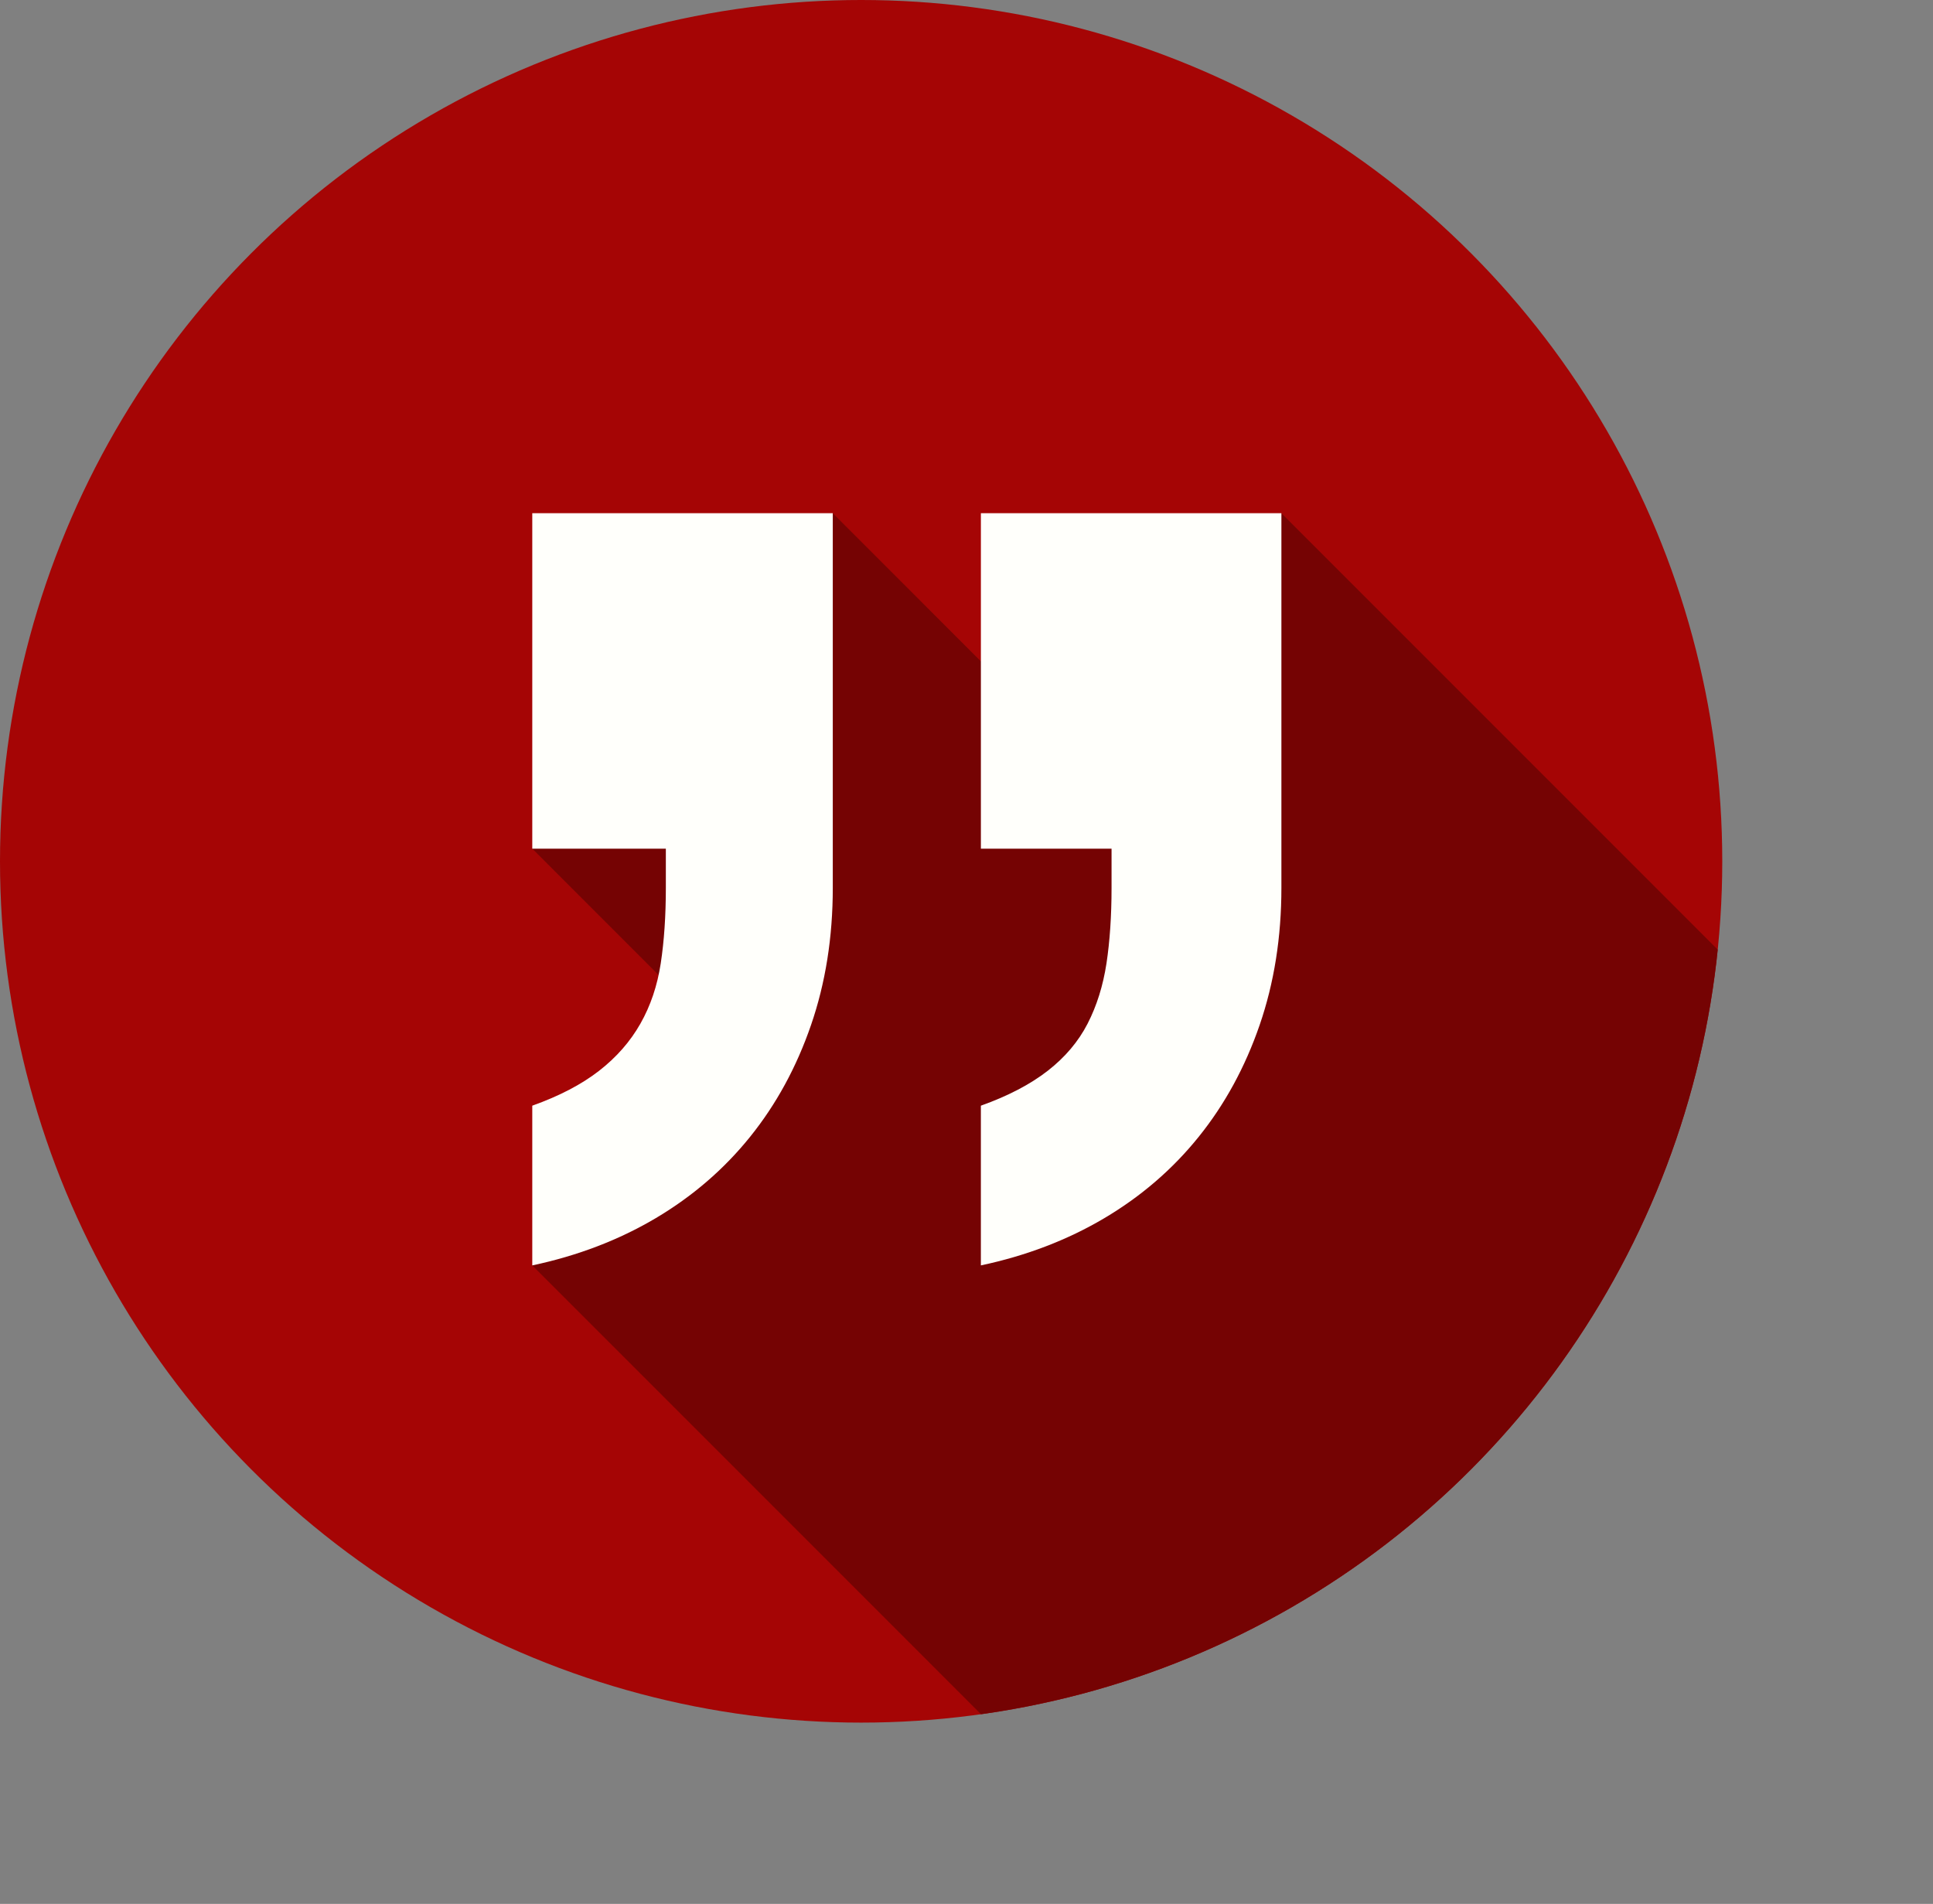 <!-- Generator: Adobe Illustrator 19.2.1, SVG Export Plug-In  -->
<svg version="1.1"
	 xmlns="http://www.w3.org/2000/svg" xmlns:xlink="http://www.w3.org/1999/xlink" xmlns:a="http://ns.adobe.com/AdobeSVGViewerExtensions/3.0/"
	 x="0px" y="0px" width="127.033px" height="125.097px" viewBox="0 0 127.033 125.097"
	 style="enable-background:new 0 0 127.033 125.097;" xml:space="preserve">
<rect x="0" y="0" width="127.033" height="125.097" fill="#808080" stroke="none"/>
<style type="text/css">
	.st0{fill:#A50505;}
	.st1{clip-path:url(#SVGID_2_);fill:#750303;}
	.st2{fill:#FFFFFB;}
	.st3{clip-path:url(#SVGID_4_);fill:#750303;}
</style>
<defs>
</defs>
<circle class="st0" cx="56.592" cy="56.592" r="56.592"/>
<g>
	<defs>
		<circle id="SVGID_1_" cx="56.592" cy="56.592" r="56.592"/>
	</defs>
	<clipPath id="SVGID_2_">
		<use xlink:href="#SVGID_1_"  style="overflow:visible;"/>
	</clipPath>
	<polygon class="st1" points="84.211,33.721 69.498,48.491 54.729,33.721 34.98,55.761 48.644,69.426 34.98,83.143 76.933,125.097 
		127.033,76.543 	"/>
</g>
<g>
	<g>
		<path class="st2" d="M54.729,33.721v24.615c0,3.244-0.477,6.25-1.431,9.017c-0.953,2.766-2.289,5.216-4.007,7.346
			c-1.718,2.132-3.786,3.911-6.201,5.343c-2.418,1.431-5.122,2.467-8.11,3.101V72.649c1.779-0.635,3.243-1.399,4.388-2.29
			c1.145-0.89,2.051-1.923,2.719-3.101c0.668-1.176,1.112-2.495,1.336-3.96c0.222-1.462,0.335-3.116,0.335-4.961v-2.576H34.98
			V33.721H54.729z M84.211,33.721v24.615c0,3.244-0.477,6.25-1.431,9.017c-0.954,2.766-2.29,5.216-4.008,7.346
			c-1.716,2.132-3.784,3.911-6.201,5.343c-2.418,1.431-5.12,2.467-8.11,3.101V72.649c1.78-0.635,3.244-1.399,4.39-2.29
			c1.144-0.89,2.018-1.923,2.624-3.101c0.604-1.176,1.016-2.495,1.241-3.96c0.221-1.462,0.333-3.116,0.333-4.961v-2.576h-8.587
			V33.721H84.211z"/>
	</g>
</g>
</svg>